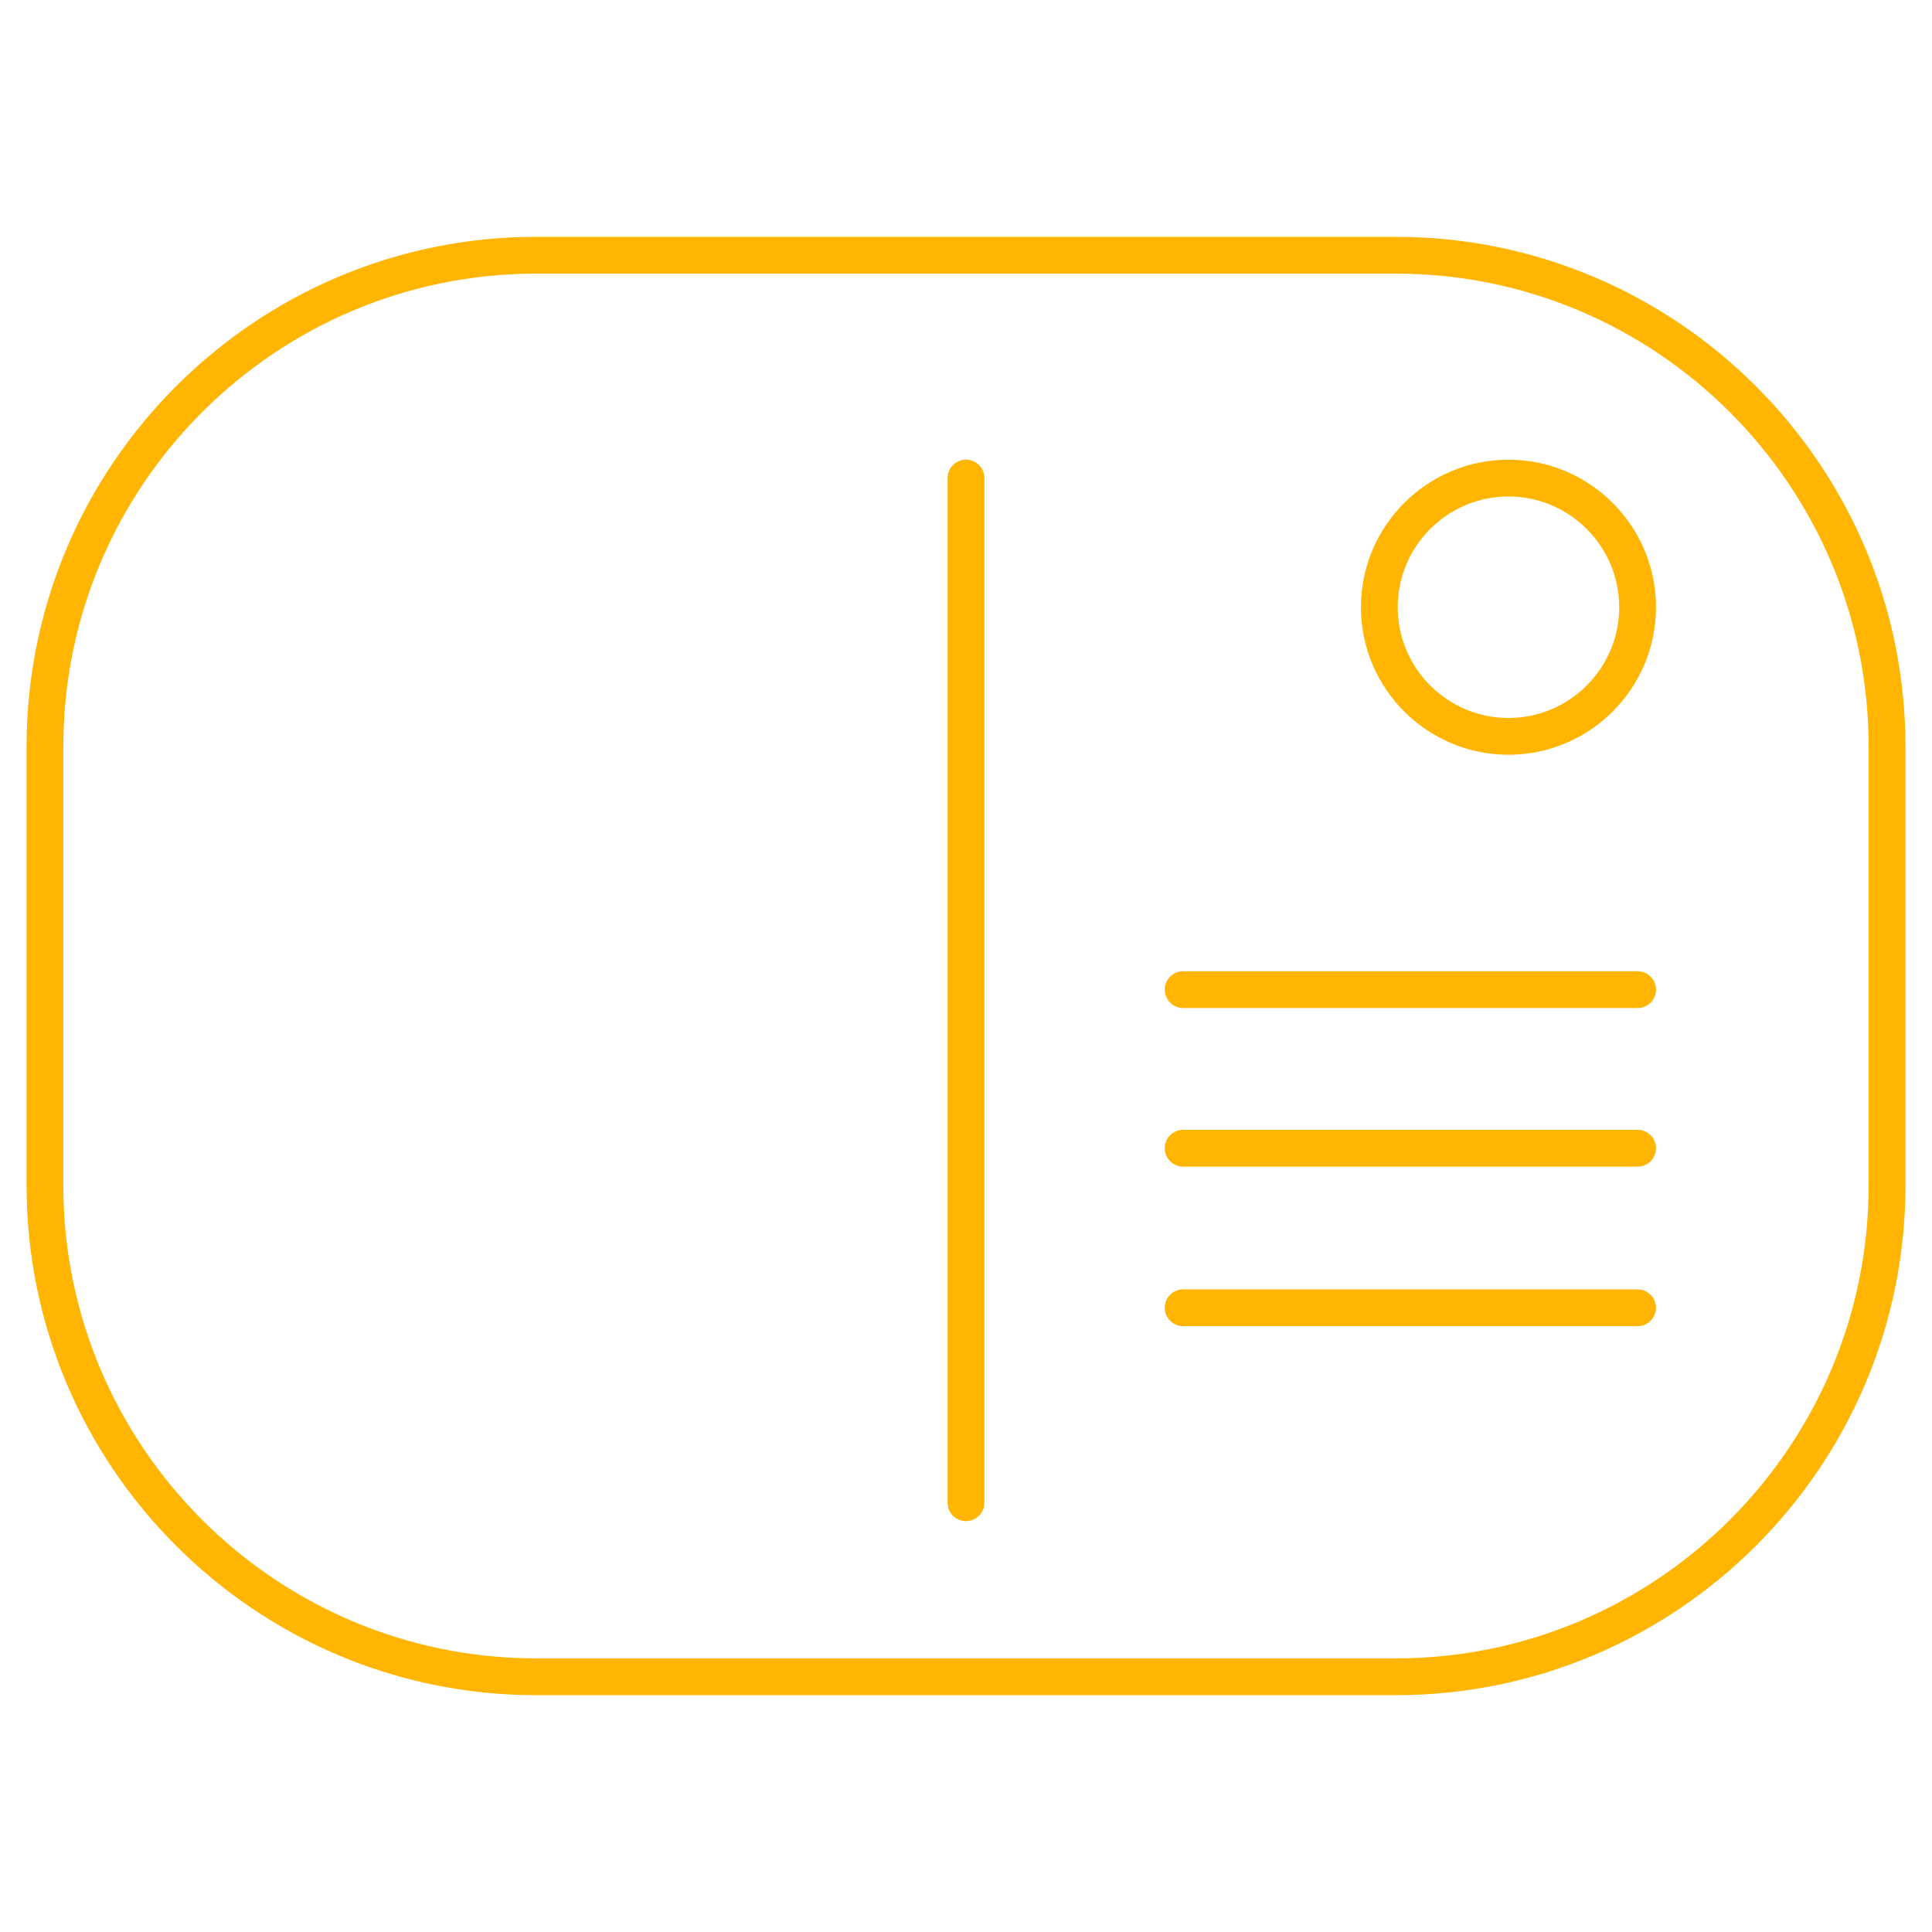 <?xml version="1.0" encoding="UTF-8"?>
<svg id="Layer_1" xmlns="http://www.w3.org/2000/svg" version="1.1" viewBox="0 0 500 500">
  <!-- Generator: Adobe Illustrator 29.8.1, SVG Export Plug-In . SVG Version: 2.1.1 Build 2)  -->
  <defs>
    <style>
      .st0 {
        fill: #ffb502;
      }
    </style>
  </defs>
  <path class="st0" d="M361.22,438.71h-222.43c-72.74,0-131.91-59.17-131.91-131.91v-113.6c0-72.74,59.17-131.91,131.91-131.91h222.43c72.74,0,131.91,59.17,131.91,131.91v113.6c0,72.74-59.17,131.91-131.91,131.91ZM138.78,70.81c-67.48,0-122.39,54.9-122.39,122.39v113.6c0,67.48,54.9,122.39,122.39,122.39h222.43c67.48,0,122.39-54.9,122.39-122.39v-113.6c0-67.48-54.9-122.39-122.39-122.39h-222.43Z"/>
  <path class="st0" d="M390.39,195.33c-21.05,0-38.18-17.13-38.18-38.18s17.13-38.18,38.18-38.18,38.18,17.13,38.18,38.18-17.13,38.18-38.18,38.18ZM390.39,128.49c-15.8,0-28.66,12.86-28.66,28.66s12.86,28.66,28.66,28.66,28.66-12.86,28.66-28.66-12.86-28.66-28.66-28.66Z"/>
  <path class="st0" d="M250,393.67c-2.63,0-4.76-2.13-4.76-4.76V123.72c0-2.63,2.13-4.76,4.76-4.76s4.76,2.13,4.76,4.76v265.18c0,2.63-2.13,4.76-4.76,4.76Z"/>
  <path class="st0" d="M423.81,260.88h-117.61c-2.63,0-4.76-2.13-4.76-4.76s2.13-4.76,4.76-4.76h117.61c2.63,0,4.76,2.13,4.76,4.76s-2.13,4.76-4.76,4.76Z"/>
  <path class="st0" d="M423.81,301.92h-117.61c-2.63,0-4.76-2.13-4.76-4.76s2.13-4.76,4.76-4.76h117.61c2.63,0,4.76,2.13,4.76,4.76s-2.13,4.76-4.76,4.76Z"/>
  <path class="st0" d="M423.81,343.21h-117.61c-2.63,0-4.76-2.13-4.76-4.76s2.13-4.76,4.76-4.76h117.61c2.63,0,4.76,2.13,4.76,4.76s-2.13,4.76-4.76,4.76Z"/>
</svg>